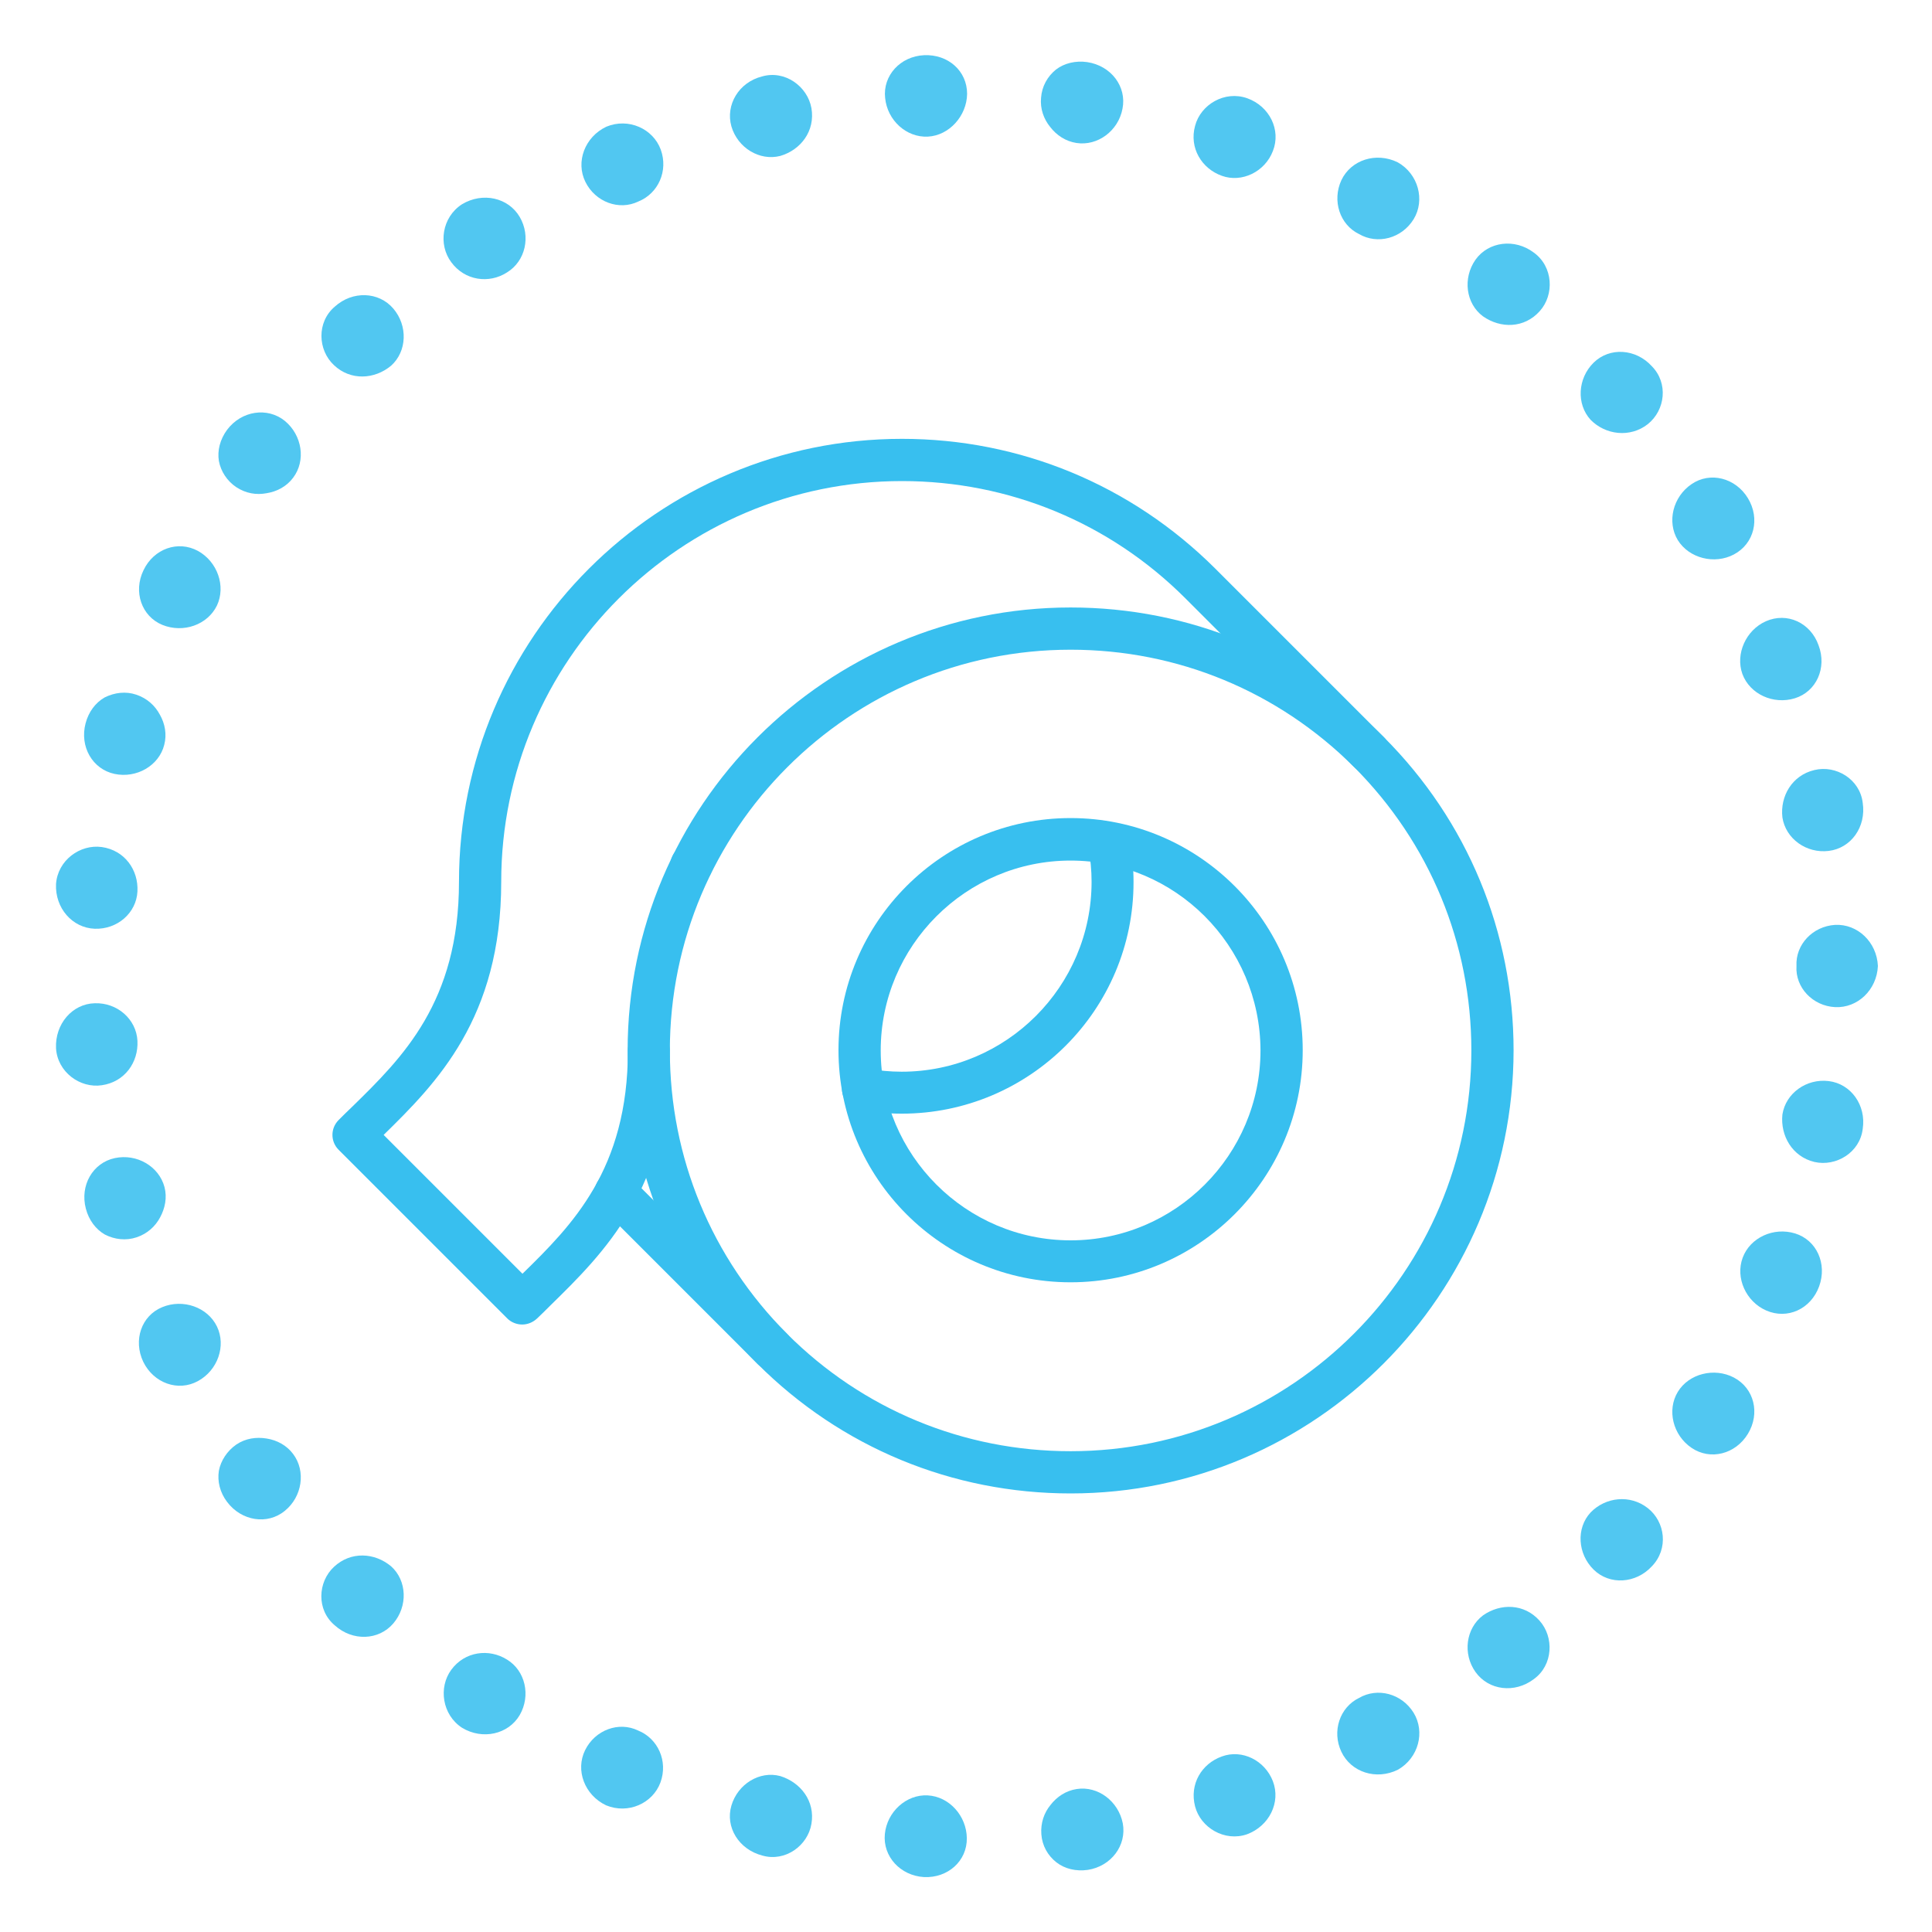 <?xml version="1.0" encoding="UTF-8"?> <svg xmlns="http://www.w3.org/2000/svg" xmlns:xlink="http://www.w3.org/1999/xlink" version="1.1" id="Layer_1" x="0px" y="0px" viewBox="0 0 70 70" style="enable-background:new 0 0 70 70;" xml:space="preserve"> <style type="text/css"> .st0{fill:none;} .st1{fill-rule:evenodd;clip-rule:evenodd;fill:#51C7F1;} .st2{fill:#38BFEF;} .st3{fill:#FFFFFF;} .st4{fill-rule:evenodd;clip-rule:evenodd;fill:#38BFEF;} </style> <g> <g> <g> <path class="st0" d="M4.91,33.72c0.05-0.94,0.06-1.89,0.25-2.82l-2.93-0.4c-0.2,1.02-0.22,2.06-0.27,3.1L4.91,33.72z"></path> <path class="st1" d="M3.69,30.69c0.83,0.12,1.33,0.83,1.29,1.61c-0.04,0.78-0.73,1.38-1.55,1.35c-0.81-0.03-1.44-0.75-1.4-1.62 C2.09,31.17,2.9,30.58,3.69,30.69z"></path> </g> <g> <path class="st0" d="M5.6,28.37c0.26-0.91,0.43-1.84,0.75-2.73l-2.81-0.92c-0.35,0.98-0.55,2-0.82,3L5.6,28.37z"></path> <path class="st1" d="M4.94,25.17c0.39,0.13,0.68,0.4,0.85,0.72c0.19,0.33,0.26,0.72,0.16,1.1c-0.19,0.75-1,1.22-1.8,1.05 c-0.8-0.17-1.27-0.99-1.05-1.83c0.11-0.42,0.36-0.75,0.69-0.94C4.15,25.09,4.56,25.04,4.94,25.17z"></path> </g> <g> <polygon class="st0" points="7.24,23.22 8.47,20.67 5.87,19.26 4.52,22.07 "></polygon> <path class="st1" d="M7.17,19.96c0.71,0.39,1.02,1.28,0.69,1.98c-0.34,0.7-1.22,1.01-1.98,0.7c-0.75-0.31-1.06-1.2-0.68-1.98 C5.57,19.88,6.45,19.57,7.17,19.96z"></path> </g> <g> <path class="st0" d="M9.8,18.47c0.51-0.8,1.12-1.52,1.67-2.29l-2.31-1.85c-0.61,0.84-1.27,1.64-1.83,2.52L9.8,18.47z"></path> <path class="st1" d="M10.32,15.25c0.63,0.52,0.77,1.44,0.3,2.06c-0.23,0.31-0.58,0.5-0.96,0.56c-0.37,0.07-0.75,0.01-1.1-0.22 C8.23,17.43,8,17.08,7.93,16.7c-0.06-0.37,0.04-0.78,0.3-1.13C8.75,14.88,9.69,14.74,10.32,15.25z"></path> </g> <g> <polygon class="st0" points="13.17,14.25 13.64,13.73 14.17,13.25 15.22,12.29 13.28,10.06 12.12,11.11 11.55,11.64 11.03,12.21 "></polygon> <path class="st1" d="M14.25,11.18c0.53,0.62,0.5,1.55-0.08,2.07c-0.6,0.5-1.47,0.55-2.07-0.02c-0.59-0.55-0.63-1.56,0.03-2.12 C12.77,10.53,13.72,10.56,14.25,11.18z"></path> </g> <g> <path class="st0" d="M17.23,10.7c0.74-0.6,1.55-1.08,2.36-1.56l-1.51-2.54c-0.89,0.53-1.79,1.06-2.6,1.72L17.23,10.7z"></path> <path class="st1" d="M18.83,7.86c0.41,0.7,0.21,1.6-0.46,2.01c-0.65,0.42-1.53,0.3-2.02-0.37c-0.48-0.64-0.34-1.63,0.39-2.1 C17.49,6.95,18.42,7.16,18.83,7.86z"></path> </g> <g> <path class="st0" d="M21.85,7.92l1.28-0.62c0.43-0.19,0.89-0.33,1.33-0.5l-1.03-2.77c-0.49,0.18-0.98,0.35-1.46,0.55l-1.4,0.67 L21.85,7.92z"></path> <path class="st1" d="M23.94,5.42c0.28,0.77-0.09,1.59-0.81,1.88c-0.7,0.34-1.56,0.02-1.92-0.71c-0.36-0.73-0.02-1.63,0.76-2 C22.77,4.26,23.66,4.66,23.94,5.42z"></path> </g> <g> <path class="st0" d="M26.89,6.01c0.92-0.21,1.82-0.54,2.76-0.63l-0.52-2.91c-1.04,0.11-2.02,0.46-3.03,0.69L26.89,6.01z"></path> <path class="st1" d="M29.4,3.92c0.14,0.82-0.38,1.51-1.13,1.73c-0.75,0.19-1.54-0.29-1.77-1.07c-0.22-0.78,0.27-1.6,1.11-1.81 C28.44,2.53,29.26,3.13,29.4,3.92z"></path> </g> <g> <polygon class="st0" points="32.2,5.02 35.03,4.88 35.04,1.93 31.93,2.08 "></polygon> <path class="st1" d="M35.04,3.4c-0.01,0.8-0.65,1.51-1.42,1.55c-0.78,0.04-1.47-0.59-1.55-1.4C31.98,2.74,32.62,2.04,33.48,2 C34.35,1.96,35.04,2.57,35.04,3.4z"></path> </g> <g> <path class="st0" d="M37.6,5.01c0.94,0.05,1.87,0.26,2.81,0.38l0.53-2.91c-1.03-0.14-2.05-0.36-3.08-0.42L37.6,5.01z"></path> <path class="st1" d="M40.67,3.94c-0.15,0.8-0.9,1.36-1.67,1.24c-0.39-0.06-0.72-0.28-0.95-0.58c-0.23-0.28-0.37-0.66-0.33-1.06 c0.03-0.41,0.23-0.77,0.54-1.02c0.3-0.23,0.71-0.33,1.13-0.27C40.26,2.38,40.83,3.14,40.67,3.94z"></path> </g> <g> <path class="st0" d="M42.91,5.97c0.93,0.2,1.81,0.55,2.69,0.88l1.05-2.77c-0.98-0.36-1.94-0.74-2.96-0.96L42.91,5.97z"></path> <path class="st1" d="M46.12,5.47c-0.29,0.76-1.13,1.16-1.85,0.9c-0.73-0.26-1.19-1.01-0.97-1.81c0.2-0.77,1.07-1.29,1.89-1 C46,3.85,46.42,4.71,46.12,5.47z"></path> </g> <g> <path class="st0" d="M47.96,7.86l1.28,0.61c0.41,0.23,0.81,0.49,1.22,0.73l1.52-2.53c-0.45-0.27-0.88-0.55-1.34-0.8l-1.4-0.68 L47.96,7.86z"></path> <path class="st1" d="M51.22,7.94c-0.43,0.7-1.31,0.93-1.98,0.54c-0.7-0.34-0.98-1.21-0.64-1.95c0.35-0.74,1.26-1.03,2.04-0.65 C51.39,6.3,51.64,7.25,51.22,7.94z"></path> </g> <g> <path class="st0" d="M52.6,10.62c0.75,0.58,1.54,1.1,2.22,1.77l1.95-2.22c-0.74-0.73-1.61-1.31-2.43-1.94L52.6,10.62z"></path> <path class="st1" d="M55.79,11.27c-0.56,0.63-1.42,0.64-2.06,0.19c-0.62-0.46-0.74-1.38-0.27-2.05c0.47-0.66,1.42-0.78,2.11-0.26 C56.28,9.66,56.32,10.68,55.79,11.27z"></path> </g> <g> <path class="st0" d="M56.67,14.15c0.62,0.72,1.31,1.36,1.87,2.13l2.31-1.84c-0.61-0.84-1.37-1.56-2.05-2.34L56.67,14.15z"></path> <path class="st1" d="M59.7,15.37c-0.64,0.5-1.53,0.39-2.07-0.16c-0.52-0.57-0.47-1.5,0.11-2.07c0.58-0.57,1.53-0.51,2.11,0.13 C60.45,13.88,60.34,14.86,59.7,15.37z"></path> </g> <g> <path class="st0" d="M60.06,18.36c0.48,0.81,0.99,1.61,1.46,2.43l2.61-1.4c-0.51-0.9-1.07-1.78-1.6-2.67L60.06,18.36z"></path> <path class="st1" d="M62.82,20.09c-0.7,0.37-1.62,0.14-2.03-0.52c-0.4-0.66-0.18-1.57,0.5-2.03c0.67-0.46,1.59-0.23,2.04,0.51 C63.78,18.79,63.56,19.7,62.82,20.09z"></path> </g> <g> <path class="st0" d="M62.64,23.1c0.36,0.87,0.66,1.77,0.99,2.66l2.81-0.91c-0.36-0.97-0.69-1.96-1.09-2.92L62.64,23.1z"></path> <path class="st1" d="M65.03,25.3c-0.78,0.24-1.63-0.15-1.9-0.88c-0.26-0.73,0.13-1.59,0.85-1.91c0.77-0.34,1.62,0.05,1.91,0.87 C66.2,24.2,65.81,25.06,65.03,25.3z"></path> </g> <g> <polygon class="st0" points="64.29,28.24 64.47,28.92 64.58,29.62 64.79,31.03 67.72,30.64 67.49,29.1 67.37,28.33 67.18,27.57 "></polygon> <path class="st1" d="M66.26,30.83c-0.81,0.1-1.56-0.44-1.68-1.21c-0.09-0.77,0.35-1.53,1.16-1.72c0.78-0.19,1.65,0.33,1.75,1.19 C67.62,29.96,67.07,30.73,66.26,30.83z"></path> </g> <g> <polygon class="st0" points="65.01,33.58 65.09,35 65.01,36.42 67.97,36.55 68.04,35 67.97,33.45 "></polygon> <path class="st1" d="M66.49,36.49c-0.81-0.04-1.45-0.71-1.4-1.49c-0.04-0.78,0.59-1.44,1.4-1.49C67.3,33.47,68,34.13,68.04,35 C68,35.87,67.3,36.53,66.49,36.49z"></path> </g> <g> <polygon class="st0" points="64.79,38.97 64.58,40.38 64.47,41.08 64.29,41.76 67.18,42.43 67.37,41.67 67.49,40.9 67.72,39.36 "></polygon> <path class="st1" d="M65.74,42.1c-0.8-0.19-1.24-0.95-1.16-1.72c0.12-0.77,0.87-1.31,1.68-1.21c0.81,0.1,1.36,0.88,1.23,1.73 C67.39,41.76,66.52,42.28,65.74,42.1z"></path> </g> <g> <path class="st0" d="M63.63,44.24c-0.33,0.88-0.63,1.78-0.99,2.66l2.72,1.17c0.4-0.96,0.73-1.95,1.09-2.92L63.63,44.24z"></path> <path class="st1" d="M63.99,47.48c-0.73-0.32-1.12-1.18-0.85-1.91c0.27-0.73,1.12-1.12,1.9-0.88c0.78,0.24,1.17,1.1,0.87,1.92 C65.61,47.43,64.76,47.82,63.99,47.48z"></path> </g> <g> <path class="st0" d="M61.52,49.21c-0.46,0.82-0.98,1.62-1.46,2.43l2.46,1.64c0.53-0.89,1.09-1.77,1.6-2.67L61.52,49.21z"></path> <path class="st1" d="M61.29,52.46c-0.68-0.46-0.9-1.37-0.5-2.03c0.4-0.66,1.32-0.89,2.03-0.52c0.74,0.39,0.96,1.3,0.51,2.04 C62.88,52.69,61.97,52.92,61.29,52.46z"></path> </g> <g> <path class="st0" d="M58.54,53.71c-0.55,0.77-1.25,1.42-1.87,2.13l2.13,2.05c0.68-0.78,1.44-1.5,2.05-2.34L58.54,53.71z"></path> <path class="st1" d="M57.74,56.87c-0.58-0.57-0.64-1.5-0.11-2.07c0.54-0.56,1.43-0.66,2.07-0.16c0.64,0.5,0.76,1.48,0.15,2.11 C59.27,57.38,58.32,57.44,57.74,56.87z"></path> </g> <g> <path class="st0" d="M54.81,57.62c-0.67,0.67-1.47,1.19-2.22,1.77l1.73,2.39c0.82-0.63,1.69-1.21,2.43-1.94L54.81,57.62z"></path> <path class="st1" d="M53.46,60.58c-0.47-0.66-0.35-1.58,0.27-2.05c0.64-0.45,1.5-0.43,2.05,0.19c0.53,0.59,0.5,1.61-0.21,2.12 C54.88,61.36,53.94,61.25,53.46,60.58z"></path> </g> <g> <path class="st0" d="M50.45,60.8c-0.41,0.24-0.8,0.5-1.22,0.73l-1.28,0.61l1.28,2.67l1.4-0.68c0.45-0.25,0.89-0.53,1.34-0.8 L50.45,60.8z"></path> <path class="st1" d="M48.6,63.47c-0.35-0.74-0.06-1.61,0.64-1.95c0.67-0.39,1.55-0.16,1.98,0.54c0.42,0.69,0.18,1.63-0.57,2.06 C49.86,64.51,48.95,64.21,48.6,63.47z"></path> </g> <g> <path class="st0" d="M45.6,63.15c-0.89,0.32-1.77,0.68-2.69,0.88l0.78,2.85c1.02-0.22,1.98-0.61,2.96-0.96L45.6,63.15z"></path> <path class="st1" d="M43.3,65.45c-0.21-0.81,0.24-1.55,0.97-1.81c0.73-0.27,1.56,0.14,1.85,0.9c0.29,0.76-0.13,1.62-0.94,1.92 C44.37,66.74,43.5,66.22,43.3,65.45z"></path> </g> <g> <path class="st0" d="M40.41,64.6c-0.94,0.12-1.86,0.33-2.81,0.38l0.26,2.95c1.04-0.06,2.06-0.28,3.08-0.42L40.41,64.6z"></path> <path class="st1" d="M37.73,66.46c-0.03-0.41,0.1-0.78,0.33-1.06c0.23-0.3,0.56-0.52,0.95-0.58c0.77-0.12,1.51,0.44,1.67,1.24 c0.15,0.8-0.42,1.56-1.27,1.69c-0.43,0.06-0.83-0.04-1.13-0.27C37.96,67.23,37.76,66.87,37.73,66.46z"></path> </g> <g> <polygon class="st0" points="35.03,65.12 32.2,64.98 31.93,67.92 35.04,68.07 "></polygon> <path class="st1" d="M32.06,66.45c0.08-0.81,0.78-1.44,1.55-1.4c0.78,0.04,1.41,0.74,1.42,1.55c0.01,0.83-0.69,1.45-1.55,1.41 C32.62,67.96,31.98,67.26,32.06,66.45z"></path> </g> <g> <path class="st0" d="M29.65,64.62c-0.94-0.09-1.84-0.42-2.76-0.63l-0.79,2.85c1.01,0.23,2,0.58,3.03,0.69L29.65,64.62z"></path> <path class="st1" d="M26.5,65.42c0.23-0.78,1.02-1.27,1.77-1.07c0.74,0.23,1.27,0.91,1.13,1.73c-0.13,0.79-0.95,1.39-1.78,1.15 C26.77,67.01,26.27,66.2,26.5,65.42z"></path> </g> <g> <path class="st0" d="M24.45,63.2c-0.44-0.17-0.89-0.31-1.33-0.5l-1.28-0.62l-1.29,2.66l1.4,0.67c0.48,0.2,0.97,0.37,1.46,0.55 L24.45,63.2z"></path> <path class="st1" d="M21.2,63.41c0.36-0.73,1.22-1.05,1.92-0.71c0.72,0.29,1.09,1.11,0.81,1.88c-0.28,0.76-1.17,1.16-1.97,0.83 C21.18,65.04,20.84,64.14,21.2,63.41z"></path> </g> <g> <path class="st0" d="M19.59,60.87c-0.81-0.49-1.63-0.96-2.36-1.56l-1.74,2.39c0.81,0.65,1.71,1.18,2.6,1.72L19.59,60.87z"></path> <path class="st1" d="M16.35,60.5c0.49-0.67,1.37-0.78,2.02-0.37c0.66,0.4,0.87,1.3,0.46,2.01c-0.41,0.7-1.35,0.91-2.09,0.46 C16.02,62.13,15.88,61.14,16.35,60.5z"></path> </g> <g> <polygon class="st0" points="15.22,57.71 14.17,56.75 13.64,56.27 13.17,55.75 11.03,57.79 11.55,58.36 12.12,58.89 13.28,59.94 "></polygon> <path class="st1" d="M12.1,56.77c0.61-0.57,1.47-0.52,2.07-0.02c0.58,0.52,0.61,1.45,0.08,2.07c-0.53,0.62-1.48,0.65-2.12,0.07 C11.46,58.33,11.51,57.32,12.1,56.77z"></path> </g> <g> <path class="st0" d="M11.47,53.82c-0.55-0.77-1.16-1.49-1.67-2.29l-2.47,1.63c0.56,0.87,1.22,1.68,1.83,2.52L11.47,53.82z"></path> <path class="st1" d="M8.56,52.34c0.34-0.23,0.73-0.28,1.1-0.22c0.38,0.06,0.73,0.25,0.96,0.56c0.47,0.62,0.33,1.55-0.3,2.06 c-0.63,0.52-1.57,0.37-2.09-0.32c-0.26-0.34-0.36-0.75-0.3-1.13C8,52.92,8.23,52.57,8.56,52.34z"></path> </g> <g> <polygon class="st0" points="8.47,49.33 7.24,46.78 4.52,47.93 5.87,50.74 "></polygon> <path class="st1" d="M5.88,47.36c0.75-0.31,1.64,0,1.98,0.7c0.34,0.7,0.03,1.59-0.69,1.98c-0.71,0.39-1.6,0.08-1.98-0.7 C4.82,48.56,5.12,47.67,5.88,47.36z"></path> </g> <g> <path class="st0" d="M6.35,44.37c-0.32-0.89-0.49-1.82-0.75-2.73l-2.88,0.65c0.28,1,0.47,2.03,0.82,3L6.35,44.37z"></path> <path class="st1" d="M4.16,41.96c0.8-0.17,1.6,0.3,1.8,1.05c0.1,0.38,0.02,0.77-0.16,1.1c-0.17,0.32-0.46,0.59-0.85,0.72 c-0.39,0.13-0.8,0.08-1.15-0.1c-0.33-0.19-0.58-0.52-0.69-0.94C2.89,42.95,3.36,42.13,4.16,41.96z"></path> </g> <g> <path class="st0" d="M5.16,39.11c-0.19-0.93-0.2-1.88-0.25-2.82l-2.95,0.12c0.05,1.04,0.07,2.08,0.27,3.1L5.16,39.11z"></path> <path class="st1" d="M3.43,36.35c0.82-0.03,1.51,0.58,1.55,1.36c0.04,0.78-0.46,1.49-1.29,1.61c-0.79,0.12-1.61-0.48-1.66-1.34 C1.99,37.1,2.62,36.37,3.43,36.35z"></path> </g> </g> <g> <g> <path class="st2" d="M38.79,46.46c-4.64,0-8.41-3.77-8.41-8.41s3.77-8.41,8.41-8.41s8.41,3.77,8.41,8.41S43.42,46.46,38.79,46.46 z M38.79,31.18c-3.79,0-6.88,3.09-6.88,6.88c0,3.79,3.09,6.88,6.88,6.88s6.88-3.09,6.88-6.88 C45.66,34.26,42.58,31.18,38.79,31.18z"></path> </g> <g> <path class="st2" d="M38.79,54.11c-4.29,0-8.32-1.67-11.35-4.7c-3.03-3.03-4.7-7.06-4.7-11.35c0-8.85,7.2-16.05,16.05-16.05 c4.29,0,8.32,1.67,11.35,4.7c3.03,3.03,4.7,7.06,4.7,11.35C54.83,46.91,47.64,54.11,38.79,54.11z M38.79,23.54 c-8.01,0-14.52,6.51-14.52,14.52c0,3.88,1.51,7.52,4.25,10.27c2.74,2.74,6.39,4.25,10.27,4.25c8.01,0,14.52-6.51,14.52-14.52 c0-3.88-1.51-7.52-4.25-10.27C46.31,25.05,42.67,23.54,38.79,23.54z"></path> </g> <g> <path class="st2" d="M32.67,40.35c-0.51,0-1.03-0.05-1.54-0.14c-0.41-0.08-0.69-0.48-0.61-0.89c0.08-0.41,0.48-0.69,0.89-0.61 c0.41,0.08,0.84,0.12,1.26,0.12c3.79,0,6.88-3.09,6.88-6.88c0-0.42-0.04-0.84-0.12-1.26c-0.08-0.41,0.2-0.81,0.61-0.89 c0.41-0.08,0.81,0.2,0.89,0.61c0.09,0.51,0.14,1.03,0.14,1.54C41.08,36.58,37.31,40.35,32.67,40.35z"></path> </g> <g> <path class="st2" d="M25.05,32.11c-0.42,0-0.76-0.34-0.76-0.76v-0.01c0-0.42,0.34-0.76,0.76-0.76s0.76,0.34,0.76,0.76 C25.82,31.76,25.48,32.11,25.05,32.11z"></path> </g> <g> <path class="st2" d="M27.98,49.63c-0.2,0-0.39-0.07-0.54-0.22l-5.67-5.67c-0.3-0.3-0.3-0.78,0-1.08c0.3-0.3,0.78-0.3,1.08,0 l5.67,5.67c0.3,0.3,0.3,0.78,0,1.08C28.37,49.55,28.18,49.63,27.98,49.63z"></path> </g> <g> <path class="st2" d="M18.92,47.99c-0.2,0-0.4-0.08-0.54-0.22l-6.11-6.11c-0.3-0.3-0.3-0.78,0-1.08c0.16-0.16,0.32-0.32,0.49-0.48 c1.82-1.78,3.87-3.79,3.87-8.15c0-8.85,7.2-16.05,16.05-16.05c4.28,0,8.31,1.67,11.35,4.7l6.11,6.11c0.3,0.3,0.3,0.78,0,1.08 c-0.3,0.3-0.78,0.3-1.08,0l-6.11-6.11c-2.74-2.74-6.39-4.25-10.27-4.25c-8.01,0-14.52,6.51-14.52,14.52 c0,4.94-2.35,7.3-4.26,9.17l5.03,5.03c1.8-1.76,3.82-3.78,3.82-8.09c0-0.42,0.34-0.76,0.76-0.76c0.42,0,0.76,0.34,0.76,0.76 c0,5-2.4,7.35-4.33,9.24c-0.16,0.16-0.32,0.32-0.48,0.47C19.31,47.91,19.12,47.99,18.92,47.99z"></path> </g> </g> </g> </svg> 
